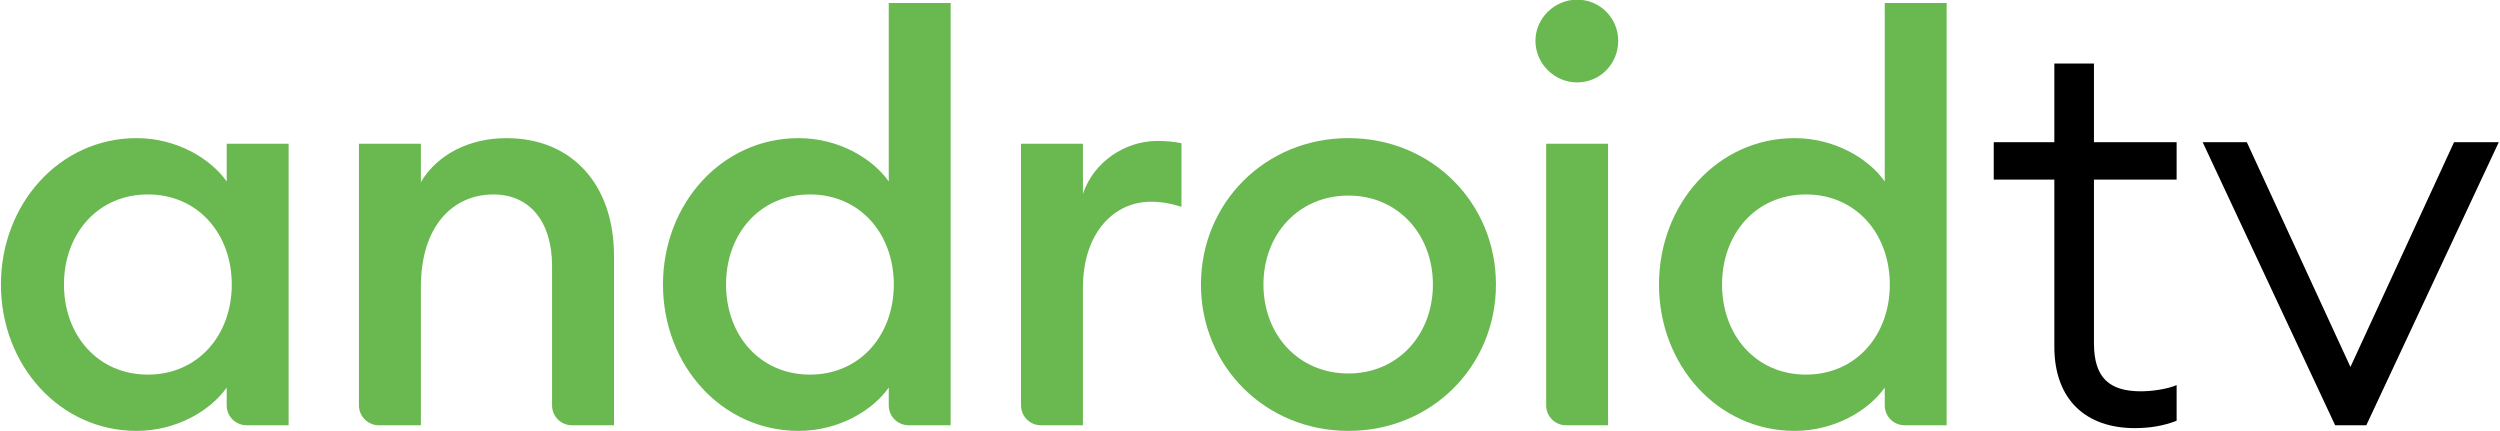 <?xml version="1.0" encoding="UTF-8"?>
<svg xmlns="http://www.w3.org/2000/svg" width="800" height="138" viewBox="0 0 800 138" fill="none">
  <g clip-path="url(#clip0_510_1002)">
    <path d="M43.714 44.202C56.688 44.202 67.504 50.87 72.541 58.076V46.002H92.357V136.082H78.899C75.388 136.082 72.541 133.24 72.541 129.725V124.02C67.504 131.22 56.688 137.883 43.714 137.883C19.04 137.883 0.297 116.809 0.297 91.045C0.297 65.281 19.04 44.202 43.714 44.202ZM47.319 62.221C31.282 62.221 20.471 74.829 20.471 91.045C20.471 107.256 31.282 119.872 47.319 119.872C63.351 119.872 74.167 107.256 74.167 91.045C74.167 74.829 63.352 62.221 47.319 62.221Z" fill="#6AB850"></path>
    <path d="M114.863 46.005H134.684V58.255C140.084 49.25 150.358 44.205 162.069 44.205C182.964 44.205 196.48 58.978 196.48 81.86V136.082H183.017C179.507 136.082 176.659 133.235 176.659 129.725V85.103C176.659 70.872 169.449 62.224 157.927 62.224C144.774 62.224 134.685 72.493 134.685 91.766V136.082H121.216C117.711 136.082 114.863 133.235 114.863 129.725V46.005Z" fill="#6AB850"></path>
    <path d="M255.575 44.202C268.544 44.202 279.36 50.87 284.402 58.076V0.967H304.213V136.082H290.755C287.25 136.082 284.402 133.24 284.402 129.725V124.02C279.36 131.22 268.544 137.883 255.575 137.883C230.89 137.883 212.154 116.809 212.154 91.045C212.154 65.281 230.891 44.202 255.575 44.202ZM259.181 62.221C243.149 62.221 232.338 74.829 232.338 91.045C232.338 107.256 243.149 119.872 259.181 119.872C275.207 119.872 286.018 107.256 286.018 91.045C286.018 74.829 275.207 62.221 259.181 62.221Z" fill="#6AB850"></path>
    <path d="M326.724 46.005H346.54V62.039C349.961 51.77 360.051 45.105 370.324 45.105C372.84 45.105 375.371 45.287 378.072 45.826V66.182C374.64 65.1 371.767 64.561 368.167 64.561C356.814 64.561 346.541 74.114 346.541 92.129V136.082H333.078C329.573 136.082 326.725 133.235 326.725 129.725V46.005H326.724Z" fill="#6AB850"></path>
    <path d="M431.504 137.883C404.846 137.883 384.304 117.161 384.304 91.05C384.304 64.926 404.846 44.202 431.504 44.202C458.173 44.202 478.705 64.921 478.705 91.05C478.705 117.161 458.173 137.883 431.504 137.883ZM431.504 119.514C447.358 119.514 458.531 107.077 458.531 91.05C458.531 75.019 447.357 62.582 431.504 62.582C415.473 62.582 404.304 75.019 404.304 91.05C404.304 107.077 415.473 119.514 431.504 119.514Z" fill="#6AB850"></path>
    <path d="M504.674 26.37C497.469 26.37 491.342 20.431 491.342 13.036C491.342 5.83 497.469 -0.114 504.674 -0.114C512.058 -0.114 517.826 5.831 517.826 13.036C517.826 20.431 512.058 26.37 504.674 26.37ZM494.773 46.002H514.584V136.082H501.126C497.615 136.082 494.773 133.229 494.773 129.725V46.002Z" fill="#6AB850"></path>
    <path d="M574.285 44.202C587.259 44.202 598.07 50.87 603.117 58.076V0.967H622.933V136.082H609.475C605.958 136.082 603.117 133.24 603.117 129.725V124.02C598.07 131.22 587.259 137.883 574.285 137.883C549.611 137.883 530.874 116.809 530.874 91.045C530.874 65.281 549.611 44.202 574.285 44.202ZM577.891 62.221C561.865 62.221 551.054 74.829 551.054 91.045C551.054 107.256 561.865 119.872 577.891 119.872C593.928 119.872 604.739 107.256 604.739 91.045C604.738 74.829 593.928 62.221 577.891 62.221Z" fill="#6AB850"></path>
    <path d="M657.387 57.463H637.997V45.51H657.387V20.323H670.066V45.51H696.519V57.463H670.066V109.824C670.066 120.872 674.962 125.219 685.103 125.219C688.724 125.219 693.62 124.493 696.519 123.23V134.641C692.345 136.273 688.003 136.998 683.109 136.998C667.713 136.998 657.387 128.114 657.387 110.903V57.463Z" fill="black"></path>
    <path d="M799.604 45.507L757.215 136.093H747.251L704.855 45.507H718.987L752.141 117.43L785.294 45.507H799.604Z" fill="black"></path>
  </g>
  <defs>
    <clipPath id="clip0_510_1002">
      <rect width="800" height="138" fill="white"></rect>
    </clipPath>
  </defs>
</svg>
